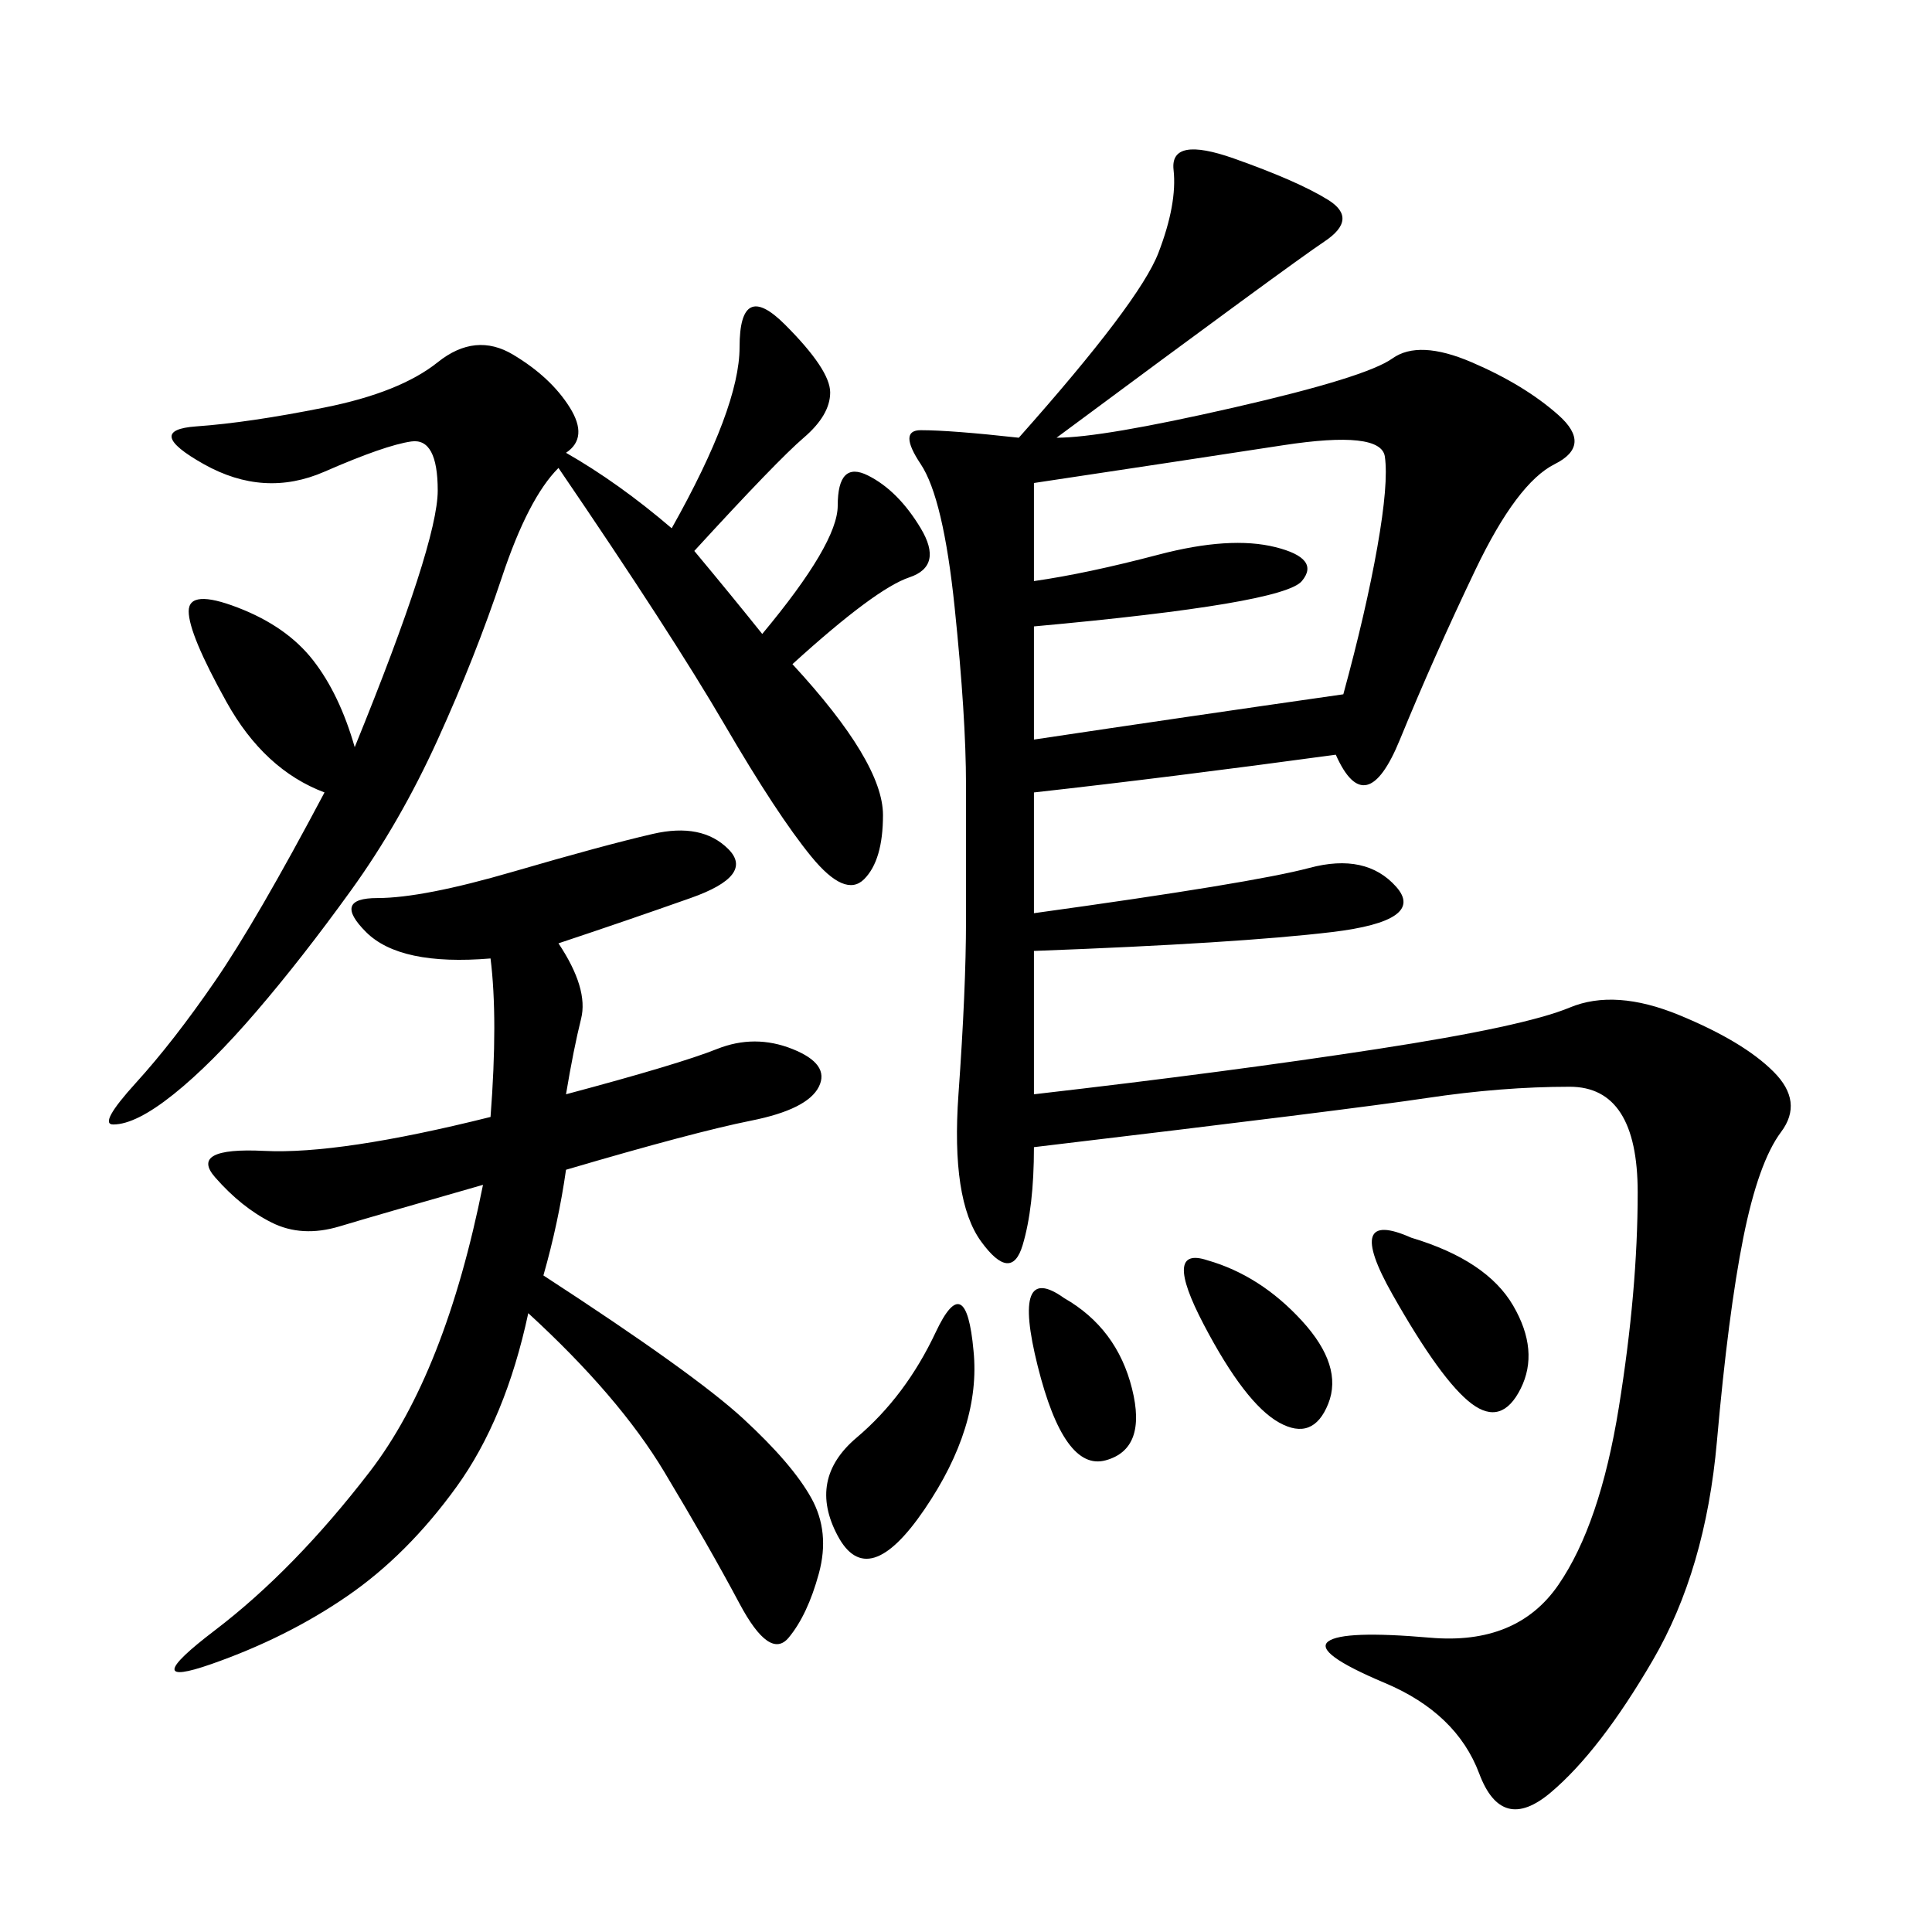 <svg xmlns="http://www.w3.org/2000/svg" xmlns:xlink="http://www.w3.org/1999/xlink" width="300" height="300"><path d="M164.06 67.97Q171.09 67.97 191.60 63.28Q212.11 58.59 216.21 55.66Q220.31 52.73 228.52 56.25Q236.72 59.77 241.99 64.45Q247.27 69.14 241.41 72.07Q235.55 75 229.10 88.48Q222.66 101.95 217.38 114.84Q212.11 127.73 207.42 117.19L207.42 117.19Q181.64 120.70 160.55 123.05L160.55 123.05L160.55 141.80Q194.53 137.11 203.32 134.77Q212.11 132.42 216.80 137.70Q221.48 142.97 206.84 144.73Q192.19 146.48 160.55 147.66L160.55 147.66L160.55 169.92Q191.02 166.41 213.87 162.89Q236.72 159.38 243.75 156.45Q250.78 153.52 260.74 157.62Q270.70 161.72 275.39 166.41Q280.08 171.09 276.56 175.78Q273.05 180.47 270.70 192.19Q268.36 203.91 266.60 223.83Q264.84 243.75 256.64 257.81Q248.44 271.88 240.82 278.32Q233.20 284.77 229.69 275.39Q226.17 266.02 215.04 261.33Q203.91 256.64 206.25 254.88Q208.59 253.13 222.07 254.30Q235.55 255.47 241.99 246.09Q248.44 236.72 251.37 218.55Q254.30 200.39 254.30 185.16L254.30 185.16Q254.30 168.75 243.75 168.75L243.75 168.75Q233.20 168.75 221.48 170.51Q209.77 172.27 160.55 178.13L160.55 178.13Q160.55 187.50 158.79 193.36Q157.03 199.22 152.34 192.77Q147.66 186.33 148.83 169.92Q150 153.52 150 142.97L150 142.97L150 121.88Q150 111.33 148.24 94.34Q146.48 77.34 142.97 72.07Q139.45 66.80 142.97 66.80L142.97 66.80Q147.66 66.80 158.20 67.97L158.20 67.97Q176.95 46.88 179.88 39.26Q182.81 31.64 182.23 26.37Q181.64 21.09 191.60 24.61Q201.56 28.13 206.25 31.05Q210.94 33.98 205.66 37.50Q200.39 41.02 164.06 67.97L164.06 67.97ZM50.39 123.05Q41.02 119.53 35.16 108.98Q29.30 98.44 29.30 94.92L29.30 94.92Q29.30 91.41 36.91 94.34Q44.53 97.27 48.63 102.54Q52.73 107.81 55.08 116.02L55.08 116.02Q67.97 84.38 67.97 76.17L67.97 76.17Q67.97 67.97 63.87 68.55Q59.77 69.14 50.39 73.24Q41.02 77.34 31.64 72.07Q22.27 66.80 30.47 66.21Q38.67 65.63 50.39 63.28Q62.11 60.94 67.97 56.25Q73.83 51.56 79.69 55.08Q85.55 58.59 88.48 63.28Q91.41 67.97 87.89 70.31L87.89 70.31Q96.09 75 104.30 82.03L104.30 82.03Q114.84 63.28 114.84 53.91L114.84 53.91Q114.84 43.36 121.88 50.39Q128.91 57.42 128.91 60.94L128.91 60.94Q128.91 64.45 124.80 67.97Q120.70 71.48 107.81 85.55L107.81 85.55Q113.67 92.58 118.36 98.44L118.36 98.44Q130.08 84.38 130.08 78.52L130.08 78.52Q130.08 71.48 134.77 73.83Q139.45 76.17 142.97 82.03Q146.48 87.89 141.21 89.65Q135.94 91.41 123.05 103.13L123.05 103.13Q137.11 118.36 137.11 126.56L137.11 126.56Q137.11 133.59 134.18 136.52Q131.25 139.45 125.98 133.01Q120.70 126.56 112.50 112.50Q104.30 98.44 86.72 72.66L86.72 72.66Q82.03 77.34 77.93 89.65Q73.83 101.95 67.97 114.84Q62.11 127.73 54.49 138.28Q46.88 148.83 39.84 157.03Q32.81 165.23 26.95 169.92Q21.09 174.61 17.58 174.61L17.58 174.61Q15.23 174.61 21.09 168.16Q26.95 161.72 33.40 152.34Q39.84 142.97 50.39 123.05L50.39 123.05ZM86.72 146.48Q91.41 153.52 90.23 158.20Q89.06 162.89 87.89 169.92L87.89 169.92Q105.47 165.23 111.33 162.89Q117.19 160.55 123.05 162.89Q128.91 165.23 127.15 168.75Q125.39 172.27 116.60 174.02Q107.81 175.78 87.89 181.64L87.89 181.64Q86.72 189.84 84.38 198.05L84.38 198.05Q107.81 213.28 115.43 220.31Q123.05 227.34 125.98 232.62Q128.91 237.89 127.15 244.34Q125.39 250.78 122.46 254.30Q119.53 257.81 114.84 249.02Q110.16 240.23 103.13 228.52Q96.09 216.80 82.03 203.91L82.03 203.91Q78.52 220.31 70.90 230.86Q63.28 241.41 53.91 247.85Q44.53 254.30 32.81 258.40Q21.09 262.50 33.40 253.13Q45.70 243.75 57.42 228.52Q69.14 213.28 75 183.98L75 183.98Q58.59 188.67 52.73 190.43Q46.88 192.19 42.19 189.84Q37.50 187.50 33.40 182.81Q29.30 178.13 41.02 178.71Q52.73 179.30 76.17 173.44L76.17 173.44Q77.34 158.20 76.17 148.83L76.17 148.83Q62.11 150 56.84 144.73Q51.56 139.45 58.59 139.45L58.59 139.45Q65.63 139.45 79.69 135.35Q93.75 131.25 101.37 129.49Q108.98 127.73 113.09 131.84Q117.19 135.94 107.23 139.45Q97.27 142.97 86.72 146.48L86.72 146.48ZM160.55 75L160.55 90.23Q168.75 89.06 179.88 86.13Q191.02 83.20 198.05 84.96Q205.08 86.72 202.15 90.23Q199.22 93.75 160.55 97.27L160.55 97.27L160.55 114.84Q183.98 111.33 208.59 107.81L208.59 107.81Q212.11 94.92 213.87 84.96Q215.63 75 215.04 70.90Q214.45 66.80 199.22 69.14Q183.98 71.48 160.55 75L160.55 75ZM151.17 209.77Q152.34 221.48 143.55 234.38Q134.77 247.27 130.08 238.48Q125.39 229.69 133.01 223.24Q140.63 216.80 145.31 206.84Q150 196.88 151.17 209.77L151.17 209.77ZM219.14 192.19Q230.86 195.70 234.96 202.73Q239.06 209.77 236.13 215.63Q233.20 221.48 228.52 217.97Q223.83 214.45 216.21 200.98Q208.59 187.50 219.14 192.19L219.14 192.19ZM187.50 195.70Q195.70 198.05 202.15 205.08Q208.59 212.11 206.25 217.97Q203.91 223.83 198.63 220.90Q193.36 217.97 186.91 205.66Q180.47 193.36 187.50 195.70L187.50 195.70ZM165.23 201.56Q173.44 206.25 175.78 215.63Q178.13 225 171.68 226.76Q165.23 228.52 161.13 212.11Q157.03 195.70 165.23 201.56L165.23 201.56Z"/></svg>